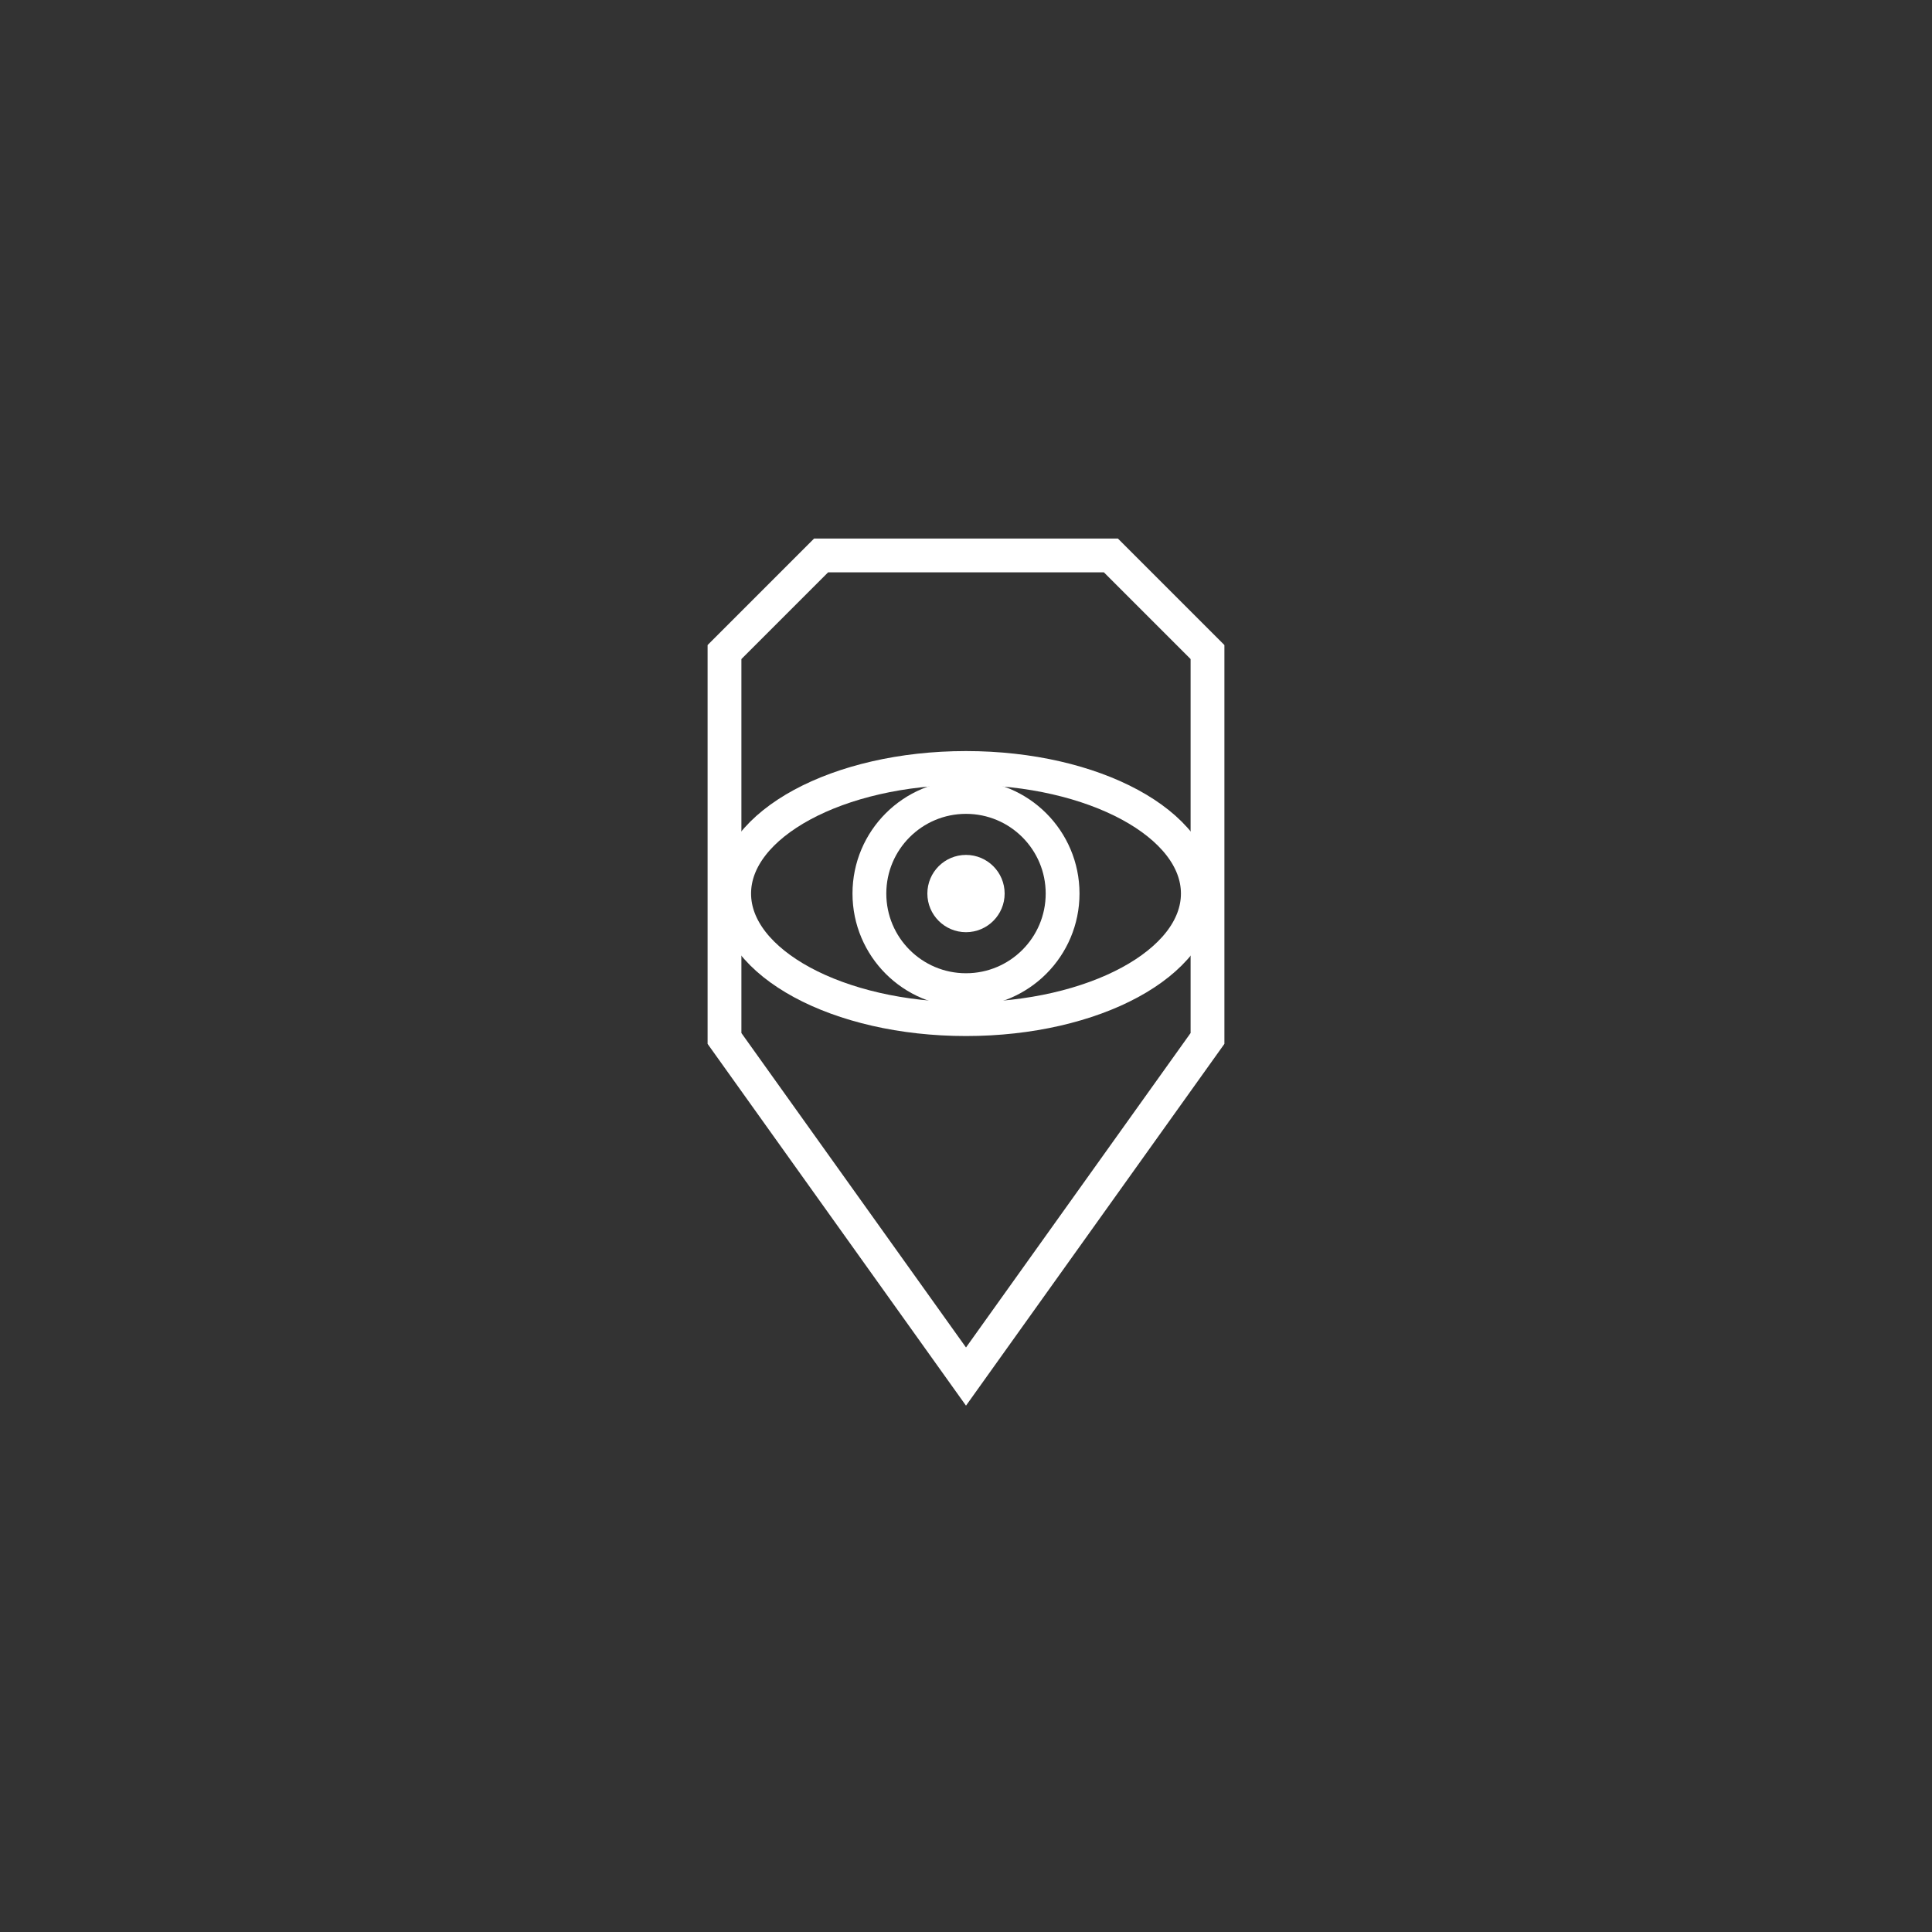 <?xml version="1.0" encoding="UTF-8"?>
<svg width="200" height="200" viewBox="0 0 200 200" xmlns="http://www.w3.org/2000/svg">
  <rect x="0" y="0" width="200" height="200" fill="#333333" stroke="none"/>
  <!-- Shield only - dark version (white on transparent) -->
  <g transform="translate(100, 100)">
    <!-- Center the shield -->
    <g transform="translate(-50, -72.5)">
      <!-- Angular shield shape -->
      <path d="M 35 30
               L 65 30
               L 75 40
               L 75 80
               L 50 115
               L 25 80
               L 25 40
               L 35 30 Z"
            fill="none"
            stroke="white"
            stroke-width="3.5"
            stroke-linejoin="miter"/>
      
      <!-- Eye centered in shield -->
      <g transform="translate(50, 65)">
        <!-- Almond/football shaped eye -->
        <ellipse cx="0" cy="0" rx="24" ry="13"
                 fill="none"
                 stroke="white"
                 stroke-width="3.5"/>
        
        <!-- Circular iris -->
        <circle cx="0" cy="0" r="10"
                fill="none"
                stroke="white"
                stroke-width="3.5"/>
        
        <!-- Pupil -->
        <circle cx="0" cy="0" r="4" fill="white"/>
      </g>
    </g>
  </g>
</svg>